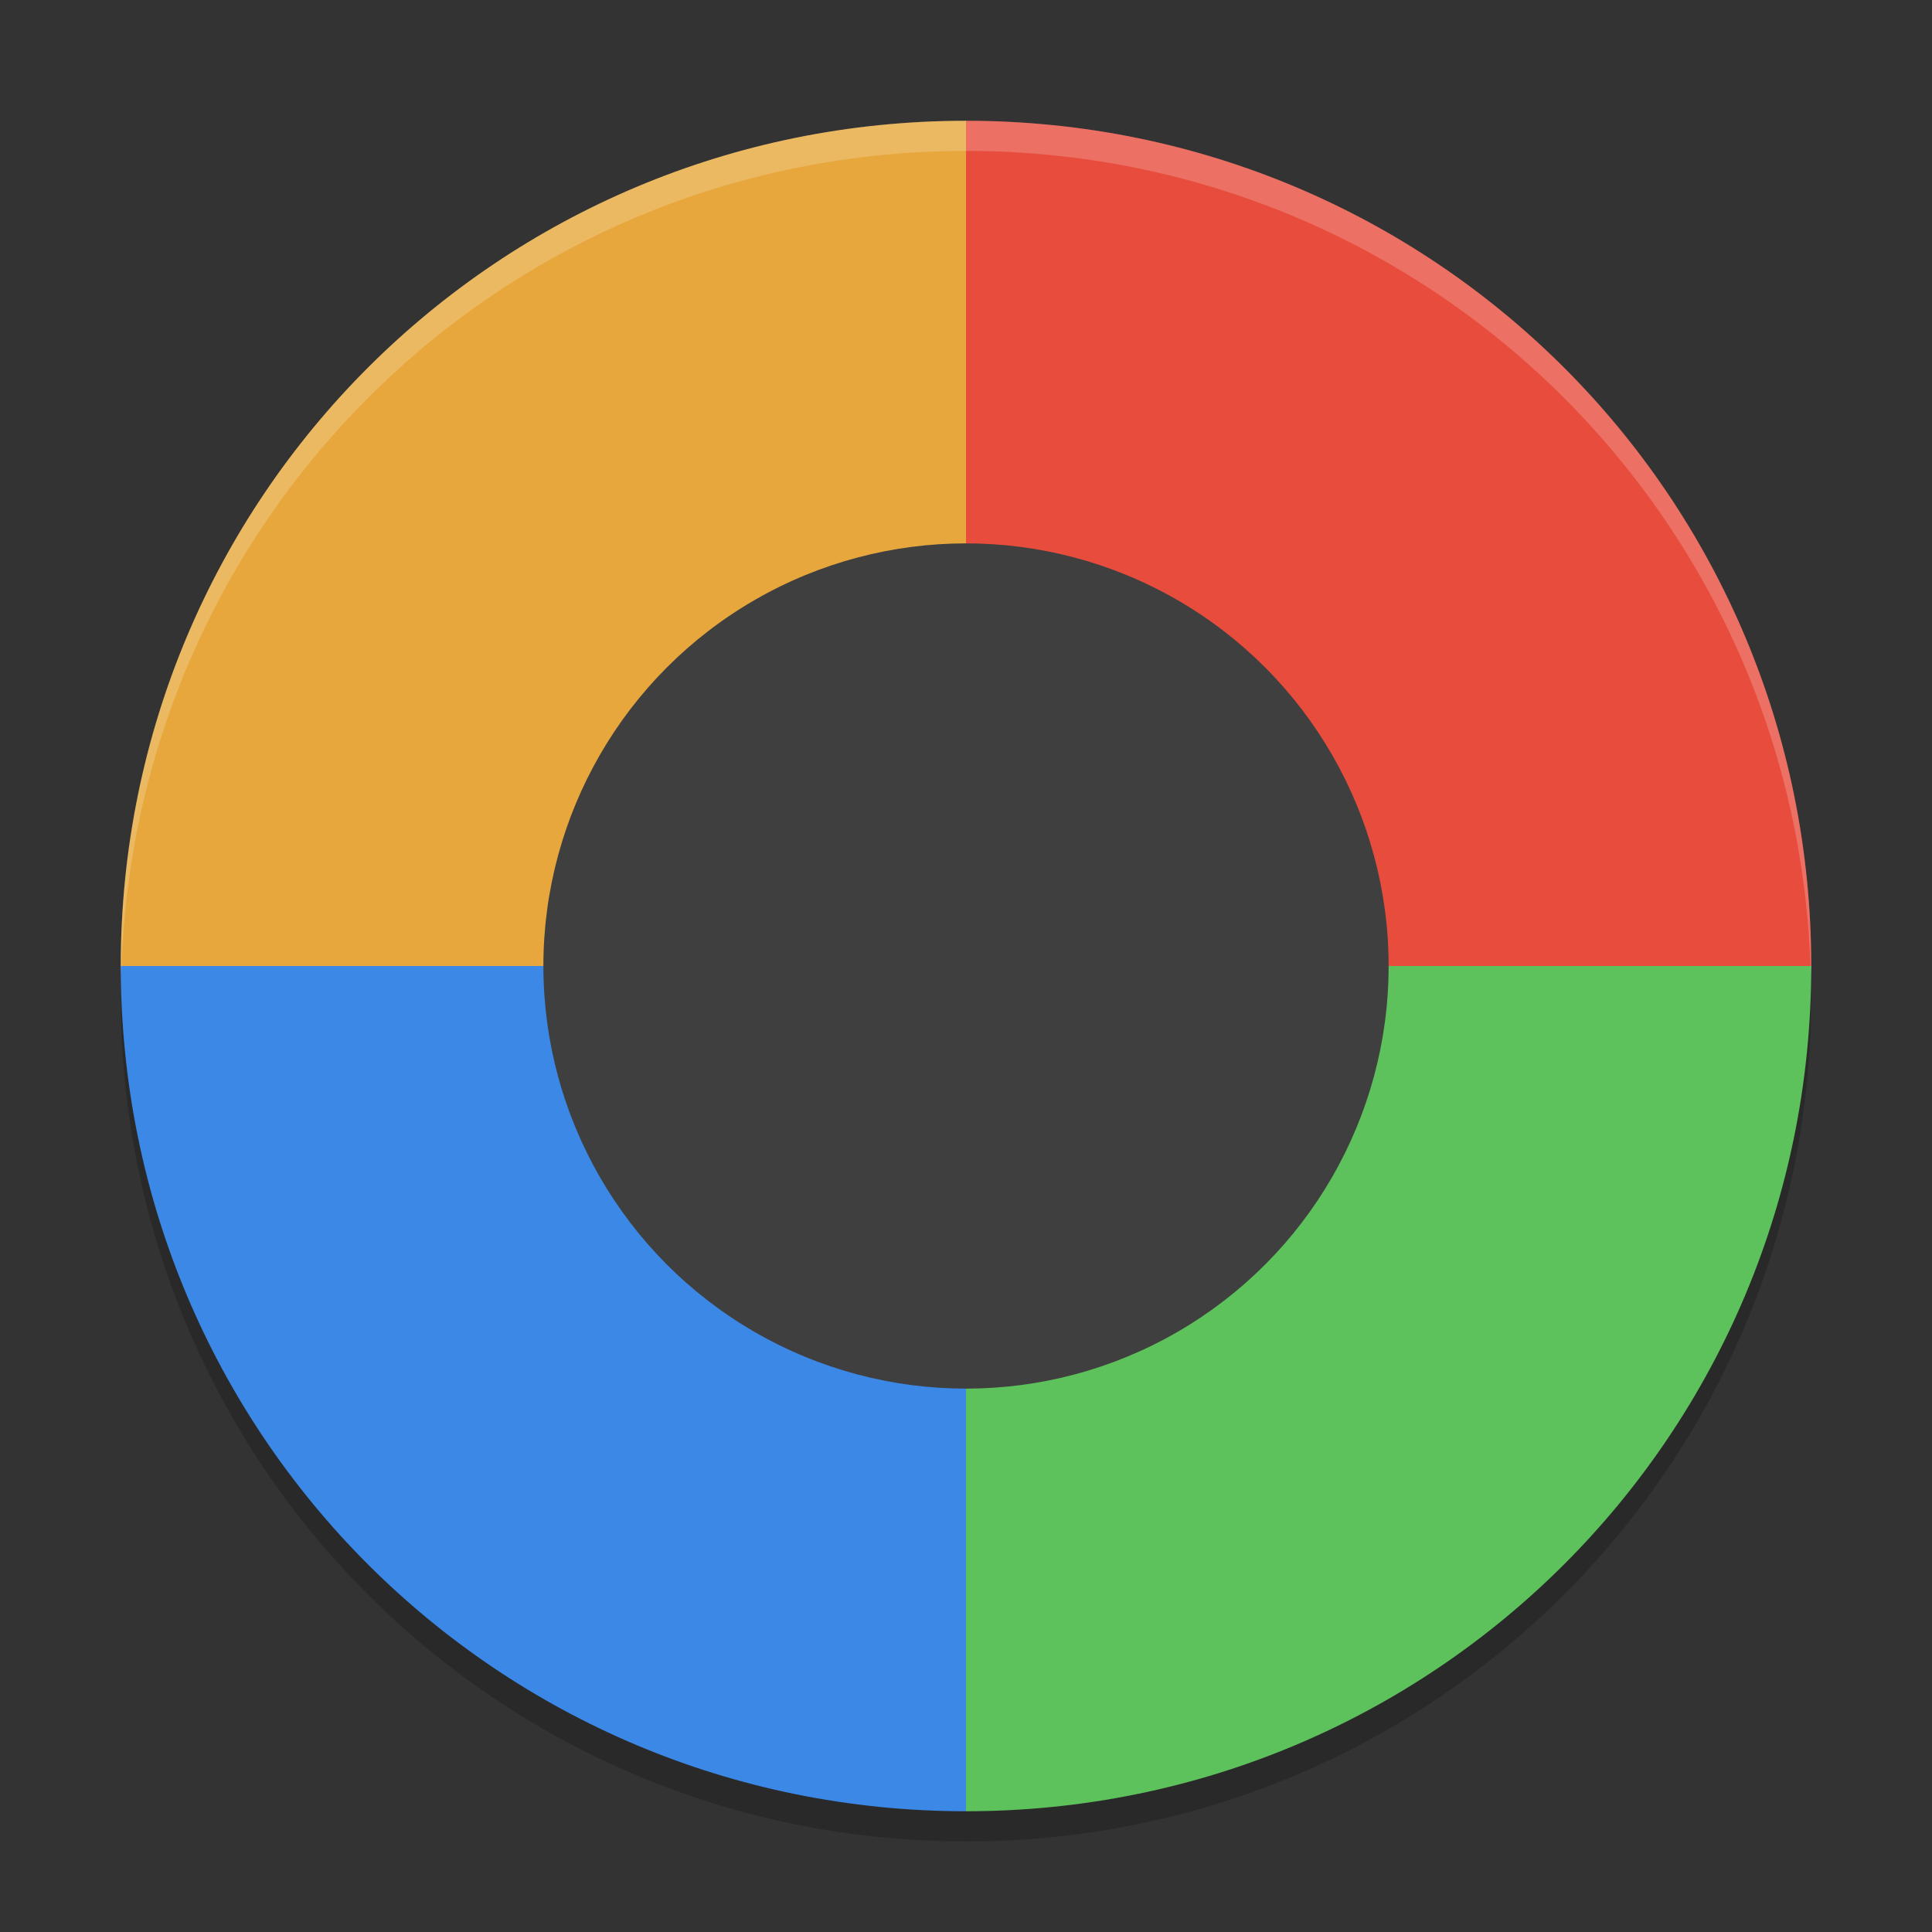 <svg xmlns="http://www.w3.org/2000/svg" width="64" height="64" version="1">
 <rect width="100%" height="100%" fill="#333333" stroke="none"/>
 <path style="opacity:0.2" d="m 4.051,32 c -0.012,0.334 -0.051,0.662 -0.051,1 C 4,48.512 16.488,61 32,61 47.511,61 59.999,48.512 59.999,33 c 0,-0.338 -0.039,-0.665 -0.051,-1 C 59.42,47.042 47.173,59 31.999,59 16.825,59 4.577,47.042 4.049,32 Z"/>
 <path style="fill:#e7a73c" d="m 32,4.001 c -15.512,0 -28,12.488 -28,28 l 28,0 z"/>
 <path style="fill:#e74c3c" d="m 32,4.001 c 15.512,0 28,12.488 28,28 l -28,0 z"/>
 <path style="fill:#5dc15c" d="m 32,60 c 15.512,0 28,-12.488 28,-28 l -28,0 z"/>
 <path style="fill:#3c88e7" d="m 32,60 c -15.512,0 -28,-12.488 -28,-28 l 28,0 z"/>
 <path style="opacity:0.2;fill:#ffffff" d="M 32 4 C 16.488 4 4 16.488 4 32 C 4 32.098 4.011 32.194 4.018 32.291 C 4.392 17.11 16.726 5 32 5 C 47.274 5 59.608 17.11 59.982 32.291 C 59.989 32.194 60 32.098 60 32 C 60 16.488 47.512 4 32 4 z"/>
 <circle style="fill:#3f3f3f" cx="32" cy="32" r="14"/>
</svg>
